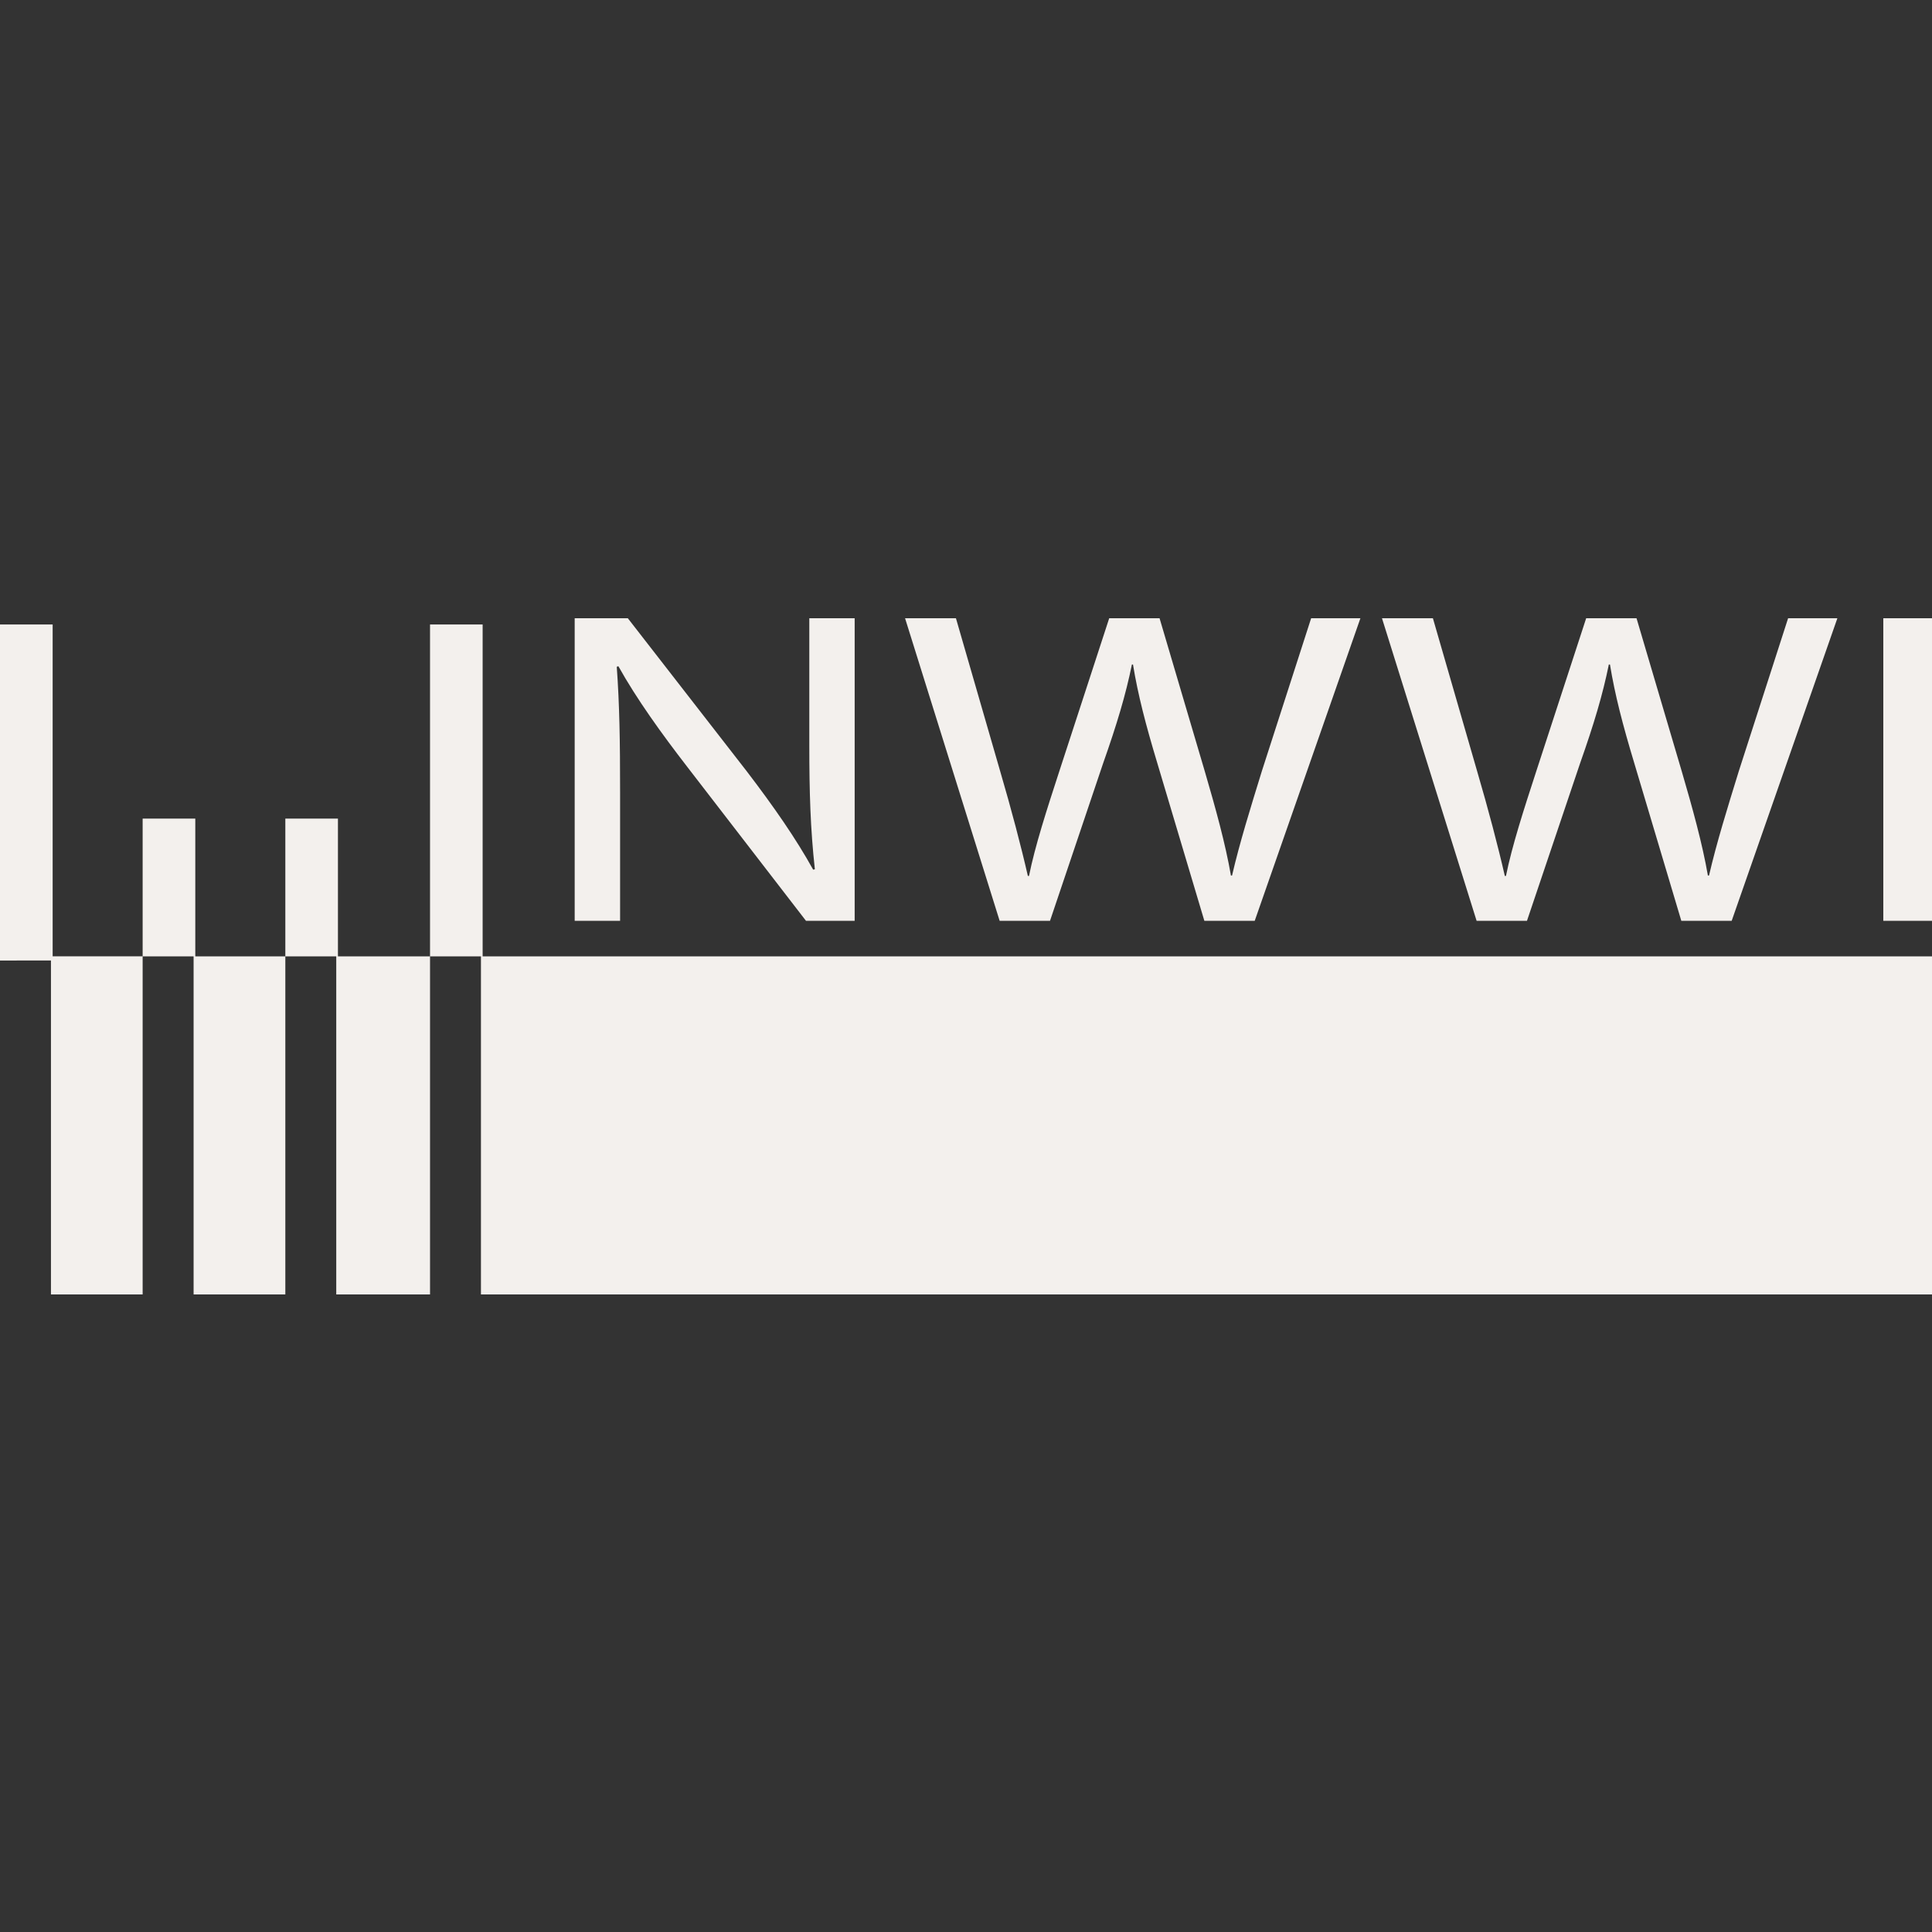 <?xml version="1.0" encoding="UTF-8"?>
<svg xmlns="http://www.w3.org/2000/svg" width="48" height="48" viewBox="0 0 48 48" fill="none">
  <rect x="0" y="0" width="48" height="48" fill="#333333" stroke="none"/>
  <path fill-rule="evenodd" clip-rule="evenodd" d="M1.308 15.515L1.308 23.759L3.544 23.76V32.16H1.266L1.266 23.863L1.52588e-05 23.864V15.515H1.308ZM3.544 23.76V20.338H4.852V23.76H7.089V32.16H4.81V23.76H3.544ZM7.089 23.76V20.338H8.396V23.76H10.684V32.16H8.354V23.76H7.089ZM10.684 23.76V15.515H11.991V23.76H48V32.16H11.949V23.76H10.684ZM15.598 15.36L18.554 19.164C19.227 20.045 19.777 20.837 20.203 21.607L20.245 21.596C20.134 20.592 20.107 19.677 20.107 18.506V15.36H21.234V22.878H20.025L17.083 19.063C16.437 18.227 15.818 17.368 15.364 16.553L15.323 16.565C15.392 17.513 15.406 18.416 15.406 19.666V22.878H14.278V15.36H15.598ZM23.75 15.36L24.85 19.164C25.125 20.101 25.372 21.038 25.537 21.763H25.565C25.716 21.015 26.005 20.123 26.321 19.153L27.558 15.36H28.809L29.936 19.175C30.197 20.067 30.445 20.96 30.582 21.752H30.61C30.802 20.926 31.063 20.09 31.352 19.153L32.575 15.36H33.799L31.173 22.878H29.922L28.754 18.963C28.465 18.004 28.273 17.267 28.149 16.509H28.122C27.97 17.256 27.75 17.992 27.407 18.963L26.087 22.878H24.836L22.486 15.36H23.75ZM35.6 15.36L36.7 19.164C36.975 20.101 37.222 21.038 37.387 21.763H37.415C37.566 21.015 37.855 20.123 38.171 19.153L39.408 15.36H40.659L41.786 19.175C42.047 20.067 42.295 20.96 42.432 21.752H42.46C42.652 20.926 42.913 20.09 43.202 19.153L44.425 15.36H45.649L43.023 22.878H41.772L40.604 18.963C40.315 18.004 40.123 17.267 39.999 16.509H39.971C39.82 17.256 39.6 17.992 39.257 18.963L37.937 22.878H36.686L34.335 15.36H35.6ZM48 15.36V22.878H46.79V15.36H48Z" fill="#F3F0ED"></path>
</svg>
